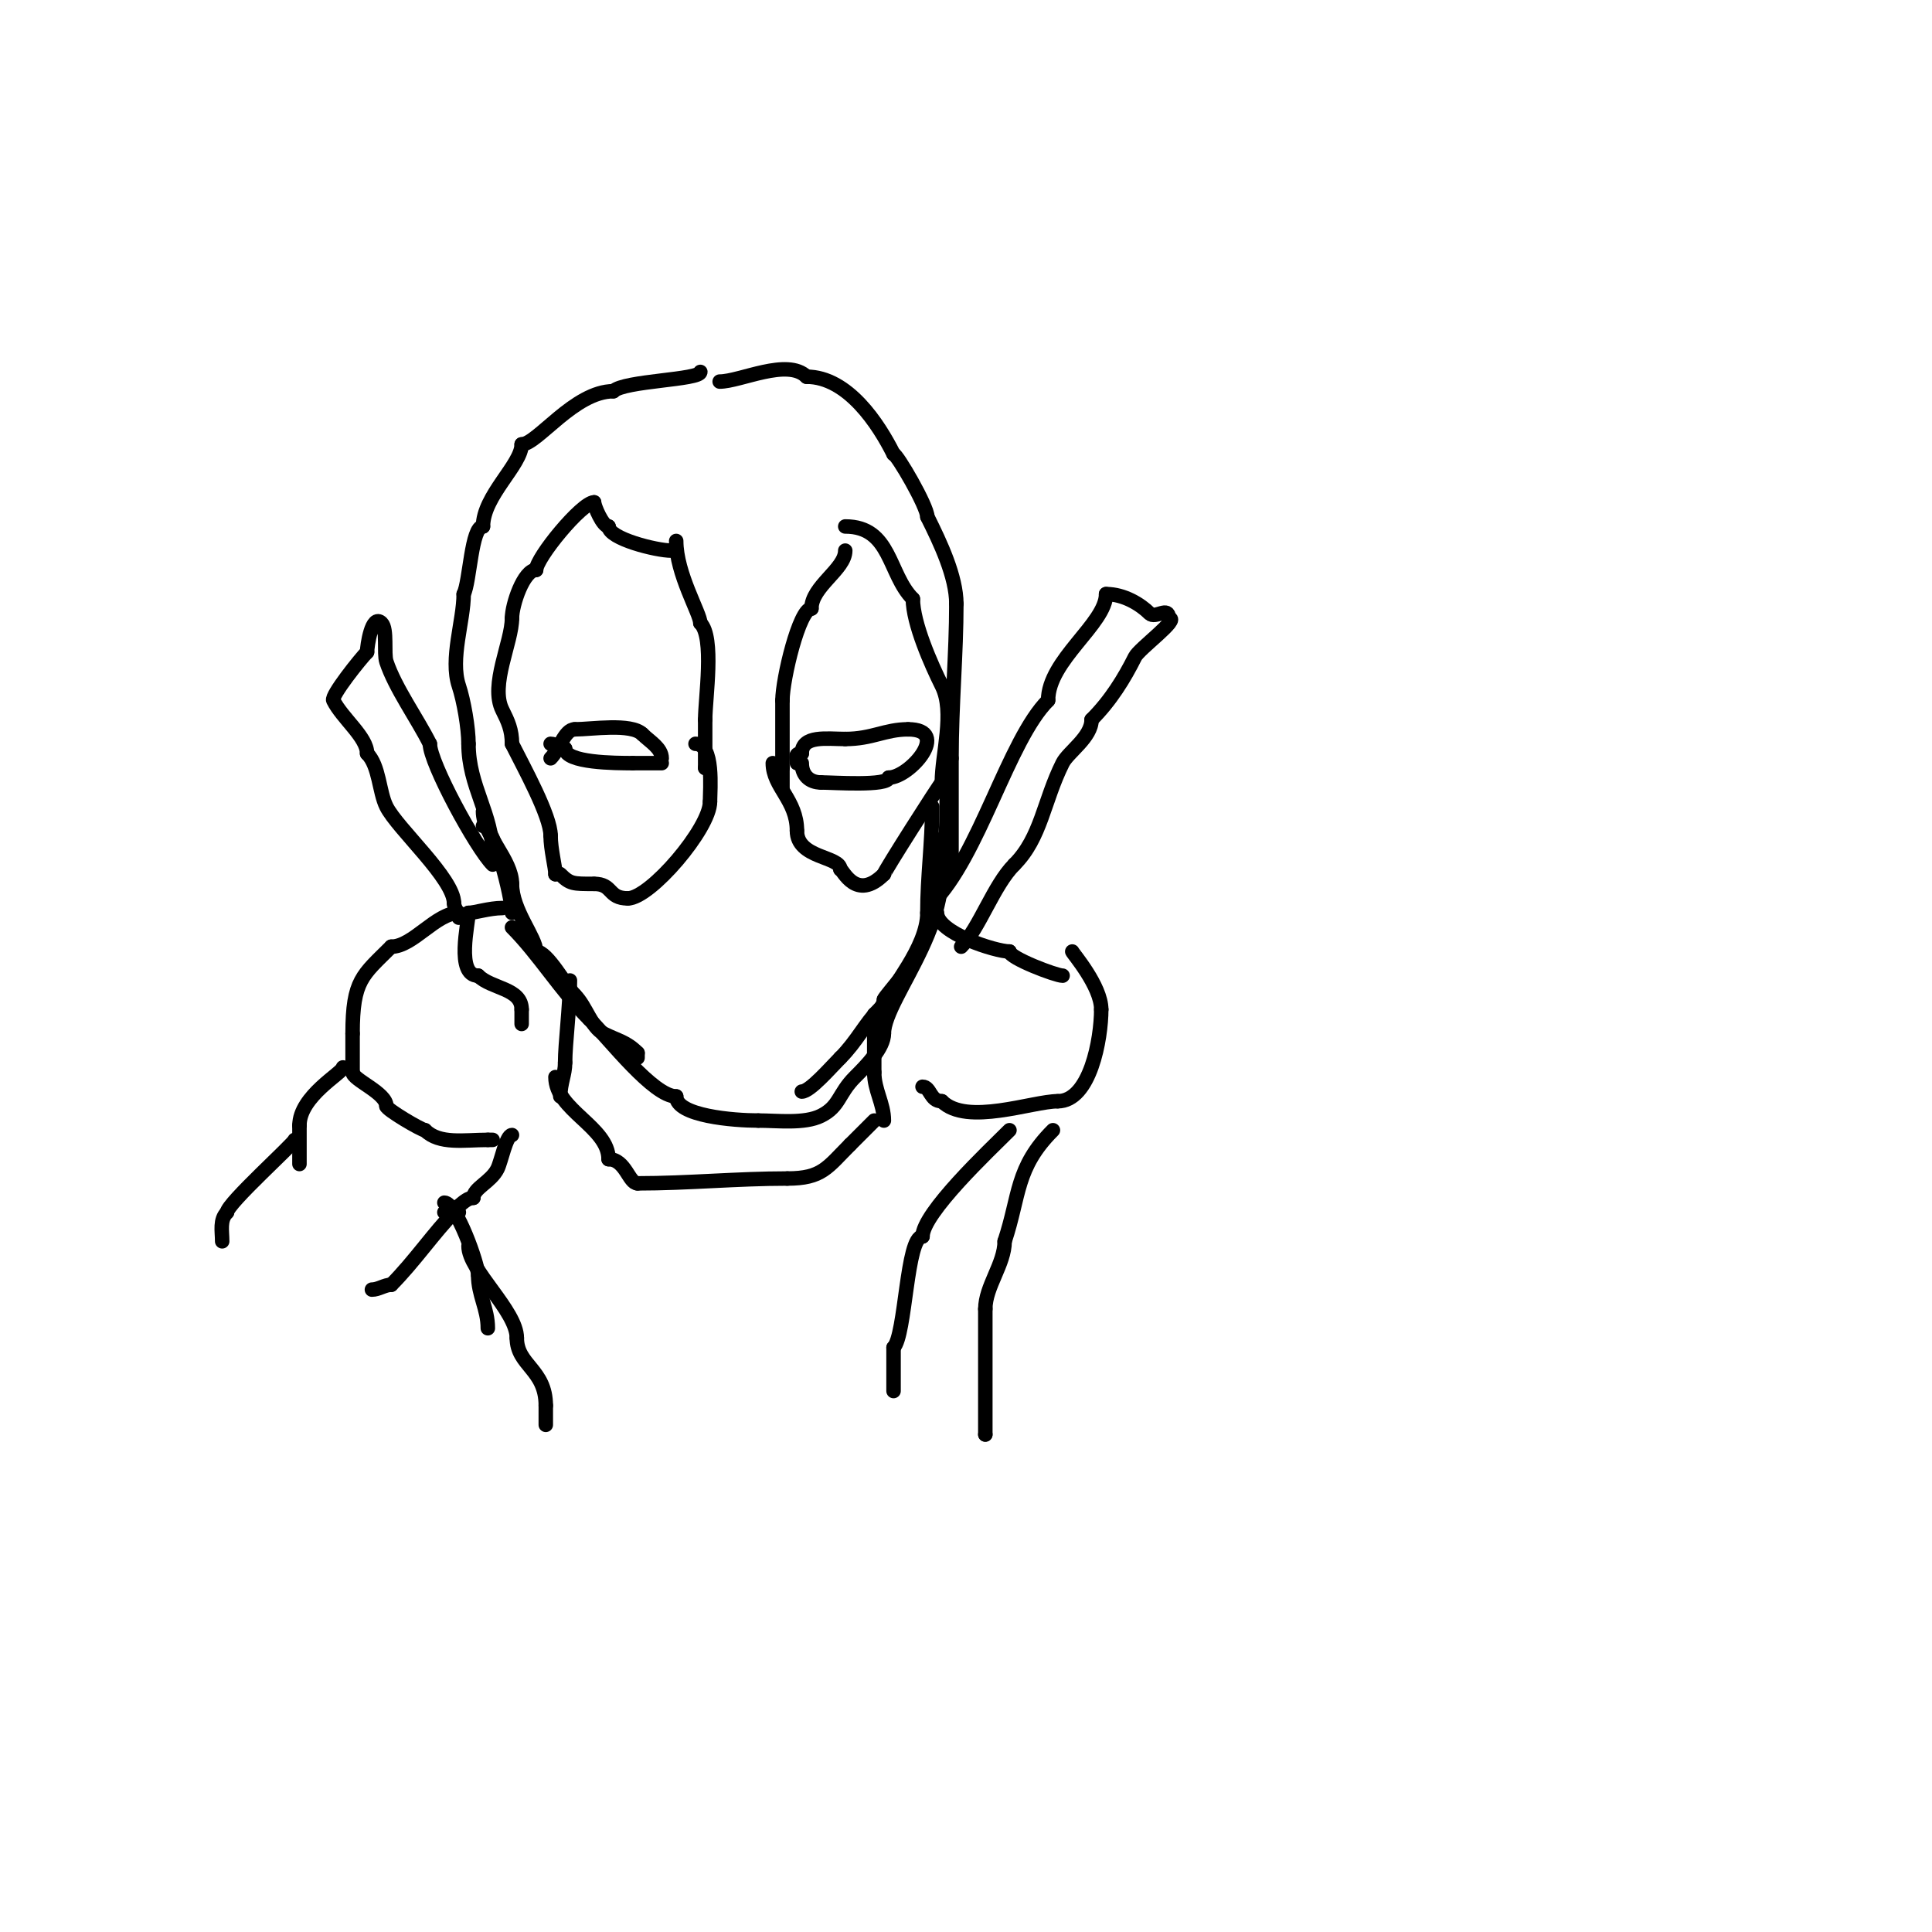 <svg viewBox='0 0 400 400' version='1.1' xmlns='http://www.w3.org/2000/svg' xmlns:xlink='http://www.w3.org/1999/xlink'><g fill='none' stroke='#000000' stroke-width='3' stroke-linecap='round' stroke-linejoin='round'><path d='M114,157c1.828,-1.828 2.888,-6 5,-6'/><path d='M119,151c3.421,0 11.667,-1.333 14,1'/><path d='M133,152c1.509,1.509 4,2.866 4,5'/><path d='M114,154c1.054,0 1.946,1 3,1'/><path d='M117,155c0,2.96 10.399,3 14,3'/><path d='M131,158c2,0 4,0 6,0'/><path d='M165,158c0,-1.333 -0.567,-2 1,-2'/><path d='M166,156c0,-3.852 5.208,-3 9,-3'/><path d='M175,153c5.601,0 8.209,-2 13,-2'/><path d='M188,151c9.004,0 0.362,10 -4,10'/><path d='M184,161c0,1.82 -11.667,1 -14,1'/><path d='M170,162c-2.453,0 -4,-1.547 -4,-4'/><path d='M140,112c0,6.801 5,15.02 5,17'/><path d='M145,129c2.967,2.967 1,15.613 1,20'/><path d='M146,149c0,3.333 0,6.667 0,10'/><path d='M146,159l0,0'/><path d='M175,114c0,3.881 -7,7.374 -7,12'/><path d='M168,126c-2.509,0 -6,14.599 -6,19'/><path d='M162,145c0,4.667 0,9.333 0,14'/><path d='M162,159c0,1.333 0,2.667 0,4'/><path d='M139,114c-3.119,0 -13,-2.484 -13,-5'/><path d='M126,109c-1.24,0 -3,-4.298 -3,-5'/><path d='M123,104c-2.542,0 -12,11.507 -12,14'/><path d='M111,118c-2.586,0 -5,7.197 -5,10'/><path d='M106,128c0,4.954 -4.603,13.794 -2,19c1.176,2.352 2,4.109 2,7'/><path d='M106,154c2.382,4.765 8,14.904 8,19'/><path d='M114,173c0,2.881 1,6.546 1,8'/><path d='M115,181c0.333,0 0.764,-0.236 1,0c2.022,2.022 2.609,2 7,2'/><path d='M123,183c3.999,0 2.783,3 7,3'/><path d='M130,186c4.618,0 17,-14.476 17,-20'/><path d='M147,166c0,-2.61 0.884,-12 -3,-12'/><path d='M160,158c0,4.93 5,7.609 5,14'/><path d='M165,172c0,5.782 9,5.213 9,8'/><path d='M174,180c0.508,0 3.236,6.764 9,1'/><path d='M183,181c0,-0.49 11.43,-18.43 12,-19'/><path d='M195,162c0,-5.904 2.729,-14.541 0,-20c-2.186,-4.373 -6,-12.967 -6,-18'/><path d='M189,124c-5.142,-5.142 -4.468,-15 -14,-15'/><path d='M145,77c0,1.675 -15.812,1.812 -18,4'/><path d='M127,81c-8.074,0 -15.766,11 -19,11'/><path d='M108,92c0,4.218 -8,10.641 -8,17'/><path d='M100,109c-2.421,0 -2.699,11.399 -4,14'/><path d='M96,123c0,5.591 -2.866,13.402 -1,19c1.024,3.072 2,8.721 2,12'/><path d='M97,154c0,8.872 5,14.472 5,23'/><path d='M102,177c0,0.333 0,0.667 0,1'/><path d='M149,79c4.255,0 14.049,-4.951 18,-1'/><path d='M167,78c8.557,0 14.923,9.846 18,16'/><path d='M185,94c0.701,0 7,10.818 7,13'/><path d='M192,107c2.699,5.398 6,12.39 6,18'/><path d='M198,125c0,10.412 -1,20.842 -1,32'/><path d='M197,157c0,6.667 0,13.333 0,20'/><path d='M197,177c0,0.667 0,1.333 0,2'/><path d='M100,168c0,4.895 6,9.985 6,15'/><path d='M106,183c0,5.5 5,11.121 5,14'/><path d='M111,197c2.353,0 6.137,7.137 8,9'/><path d='M119,206c2.408,2.408 3.378,6.689 6,8c2.992,1.496 4.662,1.662 7,4'/><path d='M132,218c0,0.333 0,0.667 0,1'/><path d='M193,167c0,7.537 -1,14.426 -1,22'/><path d='M192,189c0,7.357 -8,15.845 -8,18'/><path d='M184,207c0,1.215 -1.03,4 -2,4'/><path d='M196,162c0,11.044 0.026,20.948 -4,29'/><path d='M192,191c0,6.48 -9,15.153 -9,16'/><path d='M183,207c0,0.745 -0.473,1.473 -1,2c-2.811,2.811 -4.632,6.632 -8,10'/><path d='M174,219c-1.967,1.967 -6.292,7 -8,7'/><path d='M106,192c5.498,5.498 10.131,13.131 16,19'/><path d='M122,211c4.222,4.222 13.259,16 18,16'/><path d='M140,227c0,4.036 11.862,5 17,5'/><path d='M157,232c3.914,0 9.55,0.725 13,-1c3.885,-1.942 3.54,-4.54 7,-8c2.48,-2.48 6,-6.067 6,-9'/><path d='M183,214c0,-7.631 17.567,-25.866 10,-41'/><path d='M106,189c0,-3.285 -3.718,-18 -6,-18'/><path d='M100,171'/><path d='M194,189c0,4.173 12.155,8 15,8'/><path d='M209,197c0,1.338 9.601,5 11,5'/><path d='M193,187c9.746,-9.746 15.731,-33.731 24,-42'/><path d='M217,145c0,-8.348 12,-15.852 12,-22'/><path d='M229,123c3.725,0 7.159,2.159 9,4c1.199,1.199 4,-1.632 4,1'/><path d='M242,128c2.469,0 -6.142,6.283 -7,8c-2.246,4.493 -5.044,9.044 -9,13'/><path d='M226,149c0,3.655 -4.85,6.7 -6,9c-3.925,7.849 -4.441,15.441 -10,21'/><path d='M210,179c-4.289,4.289 -7.252,13.252 -11,17'/><path d='M199,196'/><path d='M102,179c-3.435,-3.435 -13,-21.058 -13,-25'/><path d='M89,154c-2.64,-5.281 -7.171,-11.512 -9,-17c-0.575,-1.724 0.243,-6.757 -1,-8c-2.056,-2.056 -3,4.863 -3,6'/><path d='M76,135c-1.336,1.336 -7.486,9.027 -7,10c1.883,3.766 7,7.594 7,11'/><path d='M76,156c2.543,2.543 2.467,7.933 4,11c2.288,4.576 14,14.909 14,20'/><path d='M94,187c0,1.054 1,1.946 1,3'/><path d='M104,188c-2.656,0 -5.711,1 -7,1'/><path d='M97,189c0,2.044 -2.696,13 2,13'/><path d='M99,202c2.753,2.753 9,2.568 9,7'/><path d='M108,209c0,1 0,2 0,3'/><path d='M118,203c0,5.472 -1,13.126 -1,17'/><path d='M117,220c0,2.504 -1,4.228 -1,7'/><path d='M181,210c0,4 0,8 0,12'/><path d='M181,222c0,3.712 2,6.449 2,10'/><path d='M115,223c0,6.855 11,10.316 11,17'/><path d='M126,240c3.502,0 4.182,5 6,5'/><path d='M132,245c10.452,0 20.509,-1 31,-1'/><path d='M163,244c7.217,0 8.286,-2.286 13,-7'/><path d='M176,237c1.667,-1.667 3.333,-3.333 5,-5'/><path d='M95,189l0,0'/><path d='M95,189c-4.744,0 -9.485,7 -14,7'/><path d='M81,196c-5.935,5.935 -8,6.856 -8,18'/><path d='M73,214c0,2.667 0,5.333 0,8'/><path d='M73,222c0,1.568 7,4.241 7,7'/><path d='M80,229c0,0.722 7.301,5 8,5'/><path d='M88,234c2.977,2.977 8.058,2 13,2'/><path d='M101,236c0.333,0 0.667,0 1,0'/><path d='M222,197c0,0.262 6,7.103 6,12'/><path d='M228,209c0,6.122 -2.297,19 -9,19'/><path d='M219,228c-5.206,0 -18.864,5.136 -24,0'/><path d='M195,228c-2.472,0 -2.329,-3 -4,-3'/><path d='M71,221c0,1.103 -9,5.906 -9,12'/><path d='M62,233c0,2.667 0,5.333 0,8'/><path d='M106,235c-1.194,0 -2.225,5.45 -3,7c-1.359,2.719 -5,3.999 -5,6'/><path d='M98,248c-2.062,0 -3.376,3 -6,3'/><path d='M61,236c0,0.641 -14,13.215 -14,15'/><path d='M47,251c-1.554,1.554 -1,3.858 -1,6'/><path d='M95,251c-0.333,0 -0.764,-0.236 -1,0c-3.915,3.915 -8.315,10.315 -13,15'/><path d='M81,266c-1.374,0 -2.626,1 -4,1'/><path d='M92,249c2.467,0 7,12.763 7,15'/><path d='M99,264c0,4.157 2,6.906 2,11'/><path d='M97,258c0,4.996 10,13.375 10,19'/><path d='M107,277c0,5.725 6,6.466 6,14'/><path d='M113,291c0,1.333 0,2.667 0,4'/><path d='M209,234c-4.187,4.187 -18,17.155 -18,22'/><path d='M191,256c-3.337,0 -3.474,20.474 -6,23'/><path d='M185,279c0,3 0,6 0,9'/><path d='M218,234c-7.774,7.774 -6.827,13.48 -10,23'/><path d='M208,257c0,4.693 -4,9.361 -4,14'/><path d='M204,271c0,8.667 0,17.333 0,26'/><path d='M204,297l0,0'/></g>
</svg>